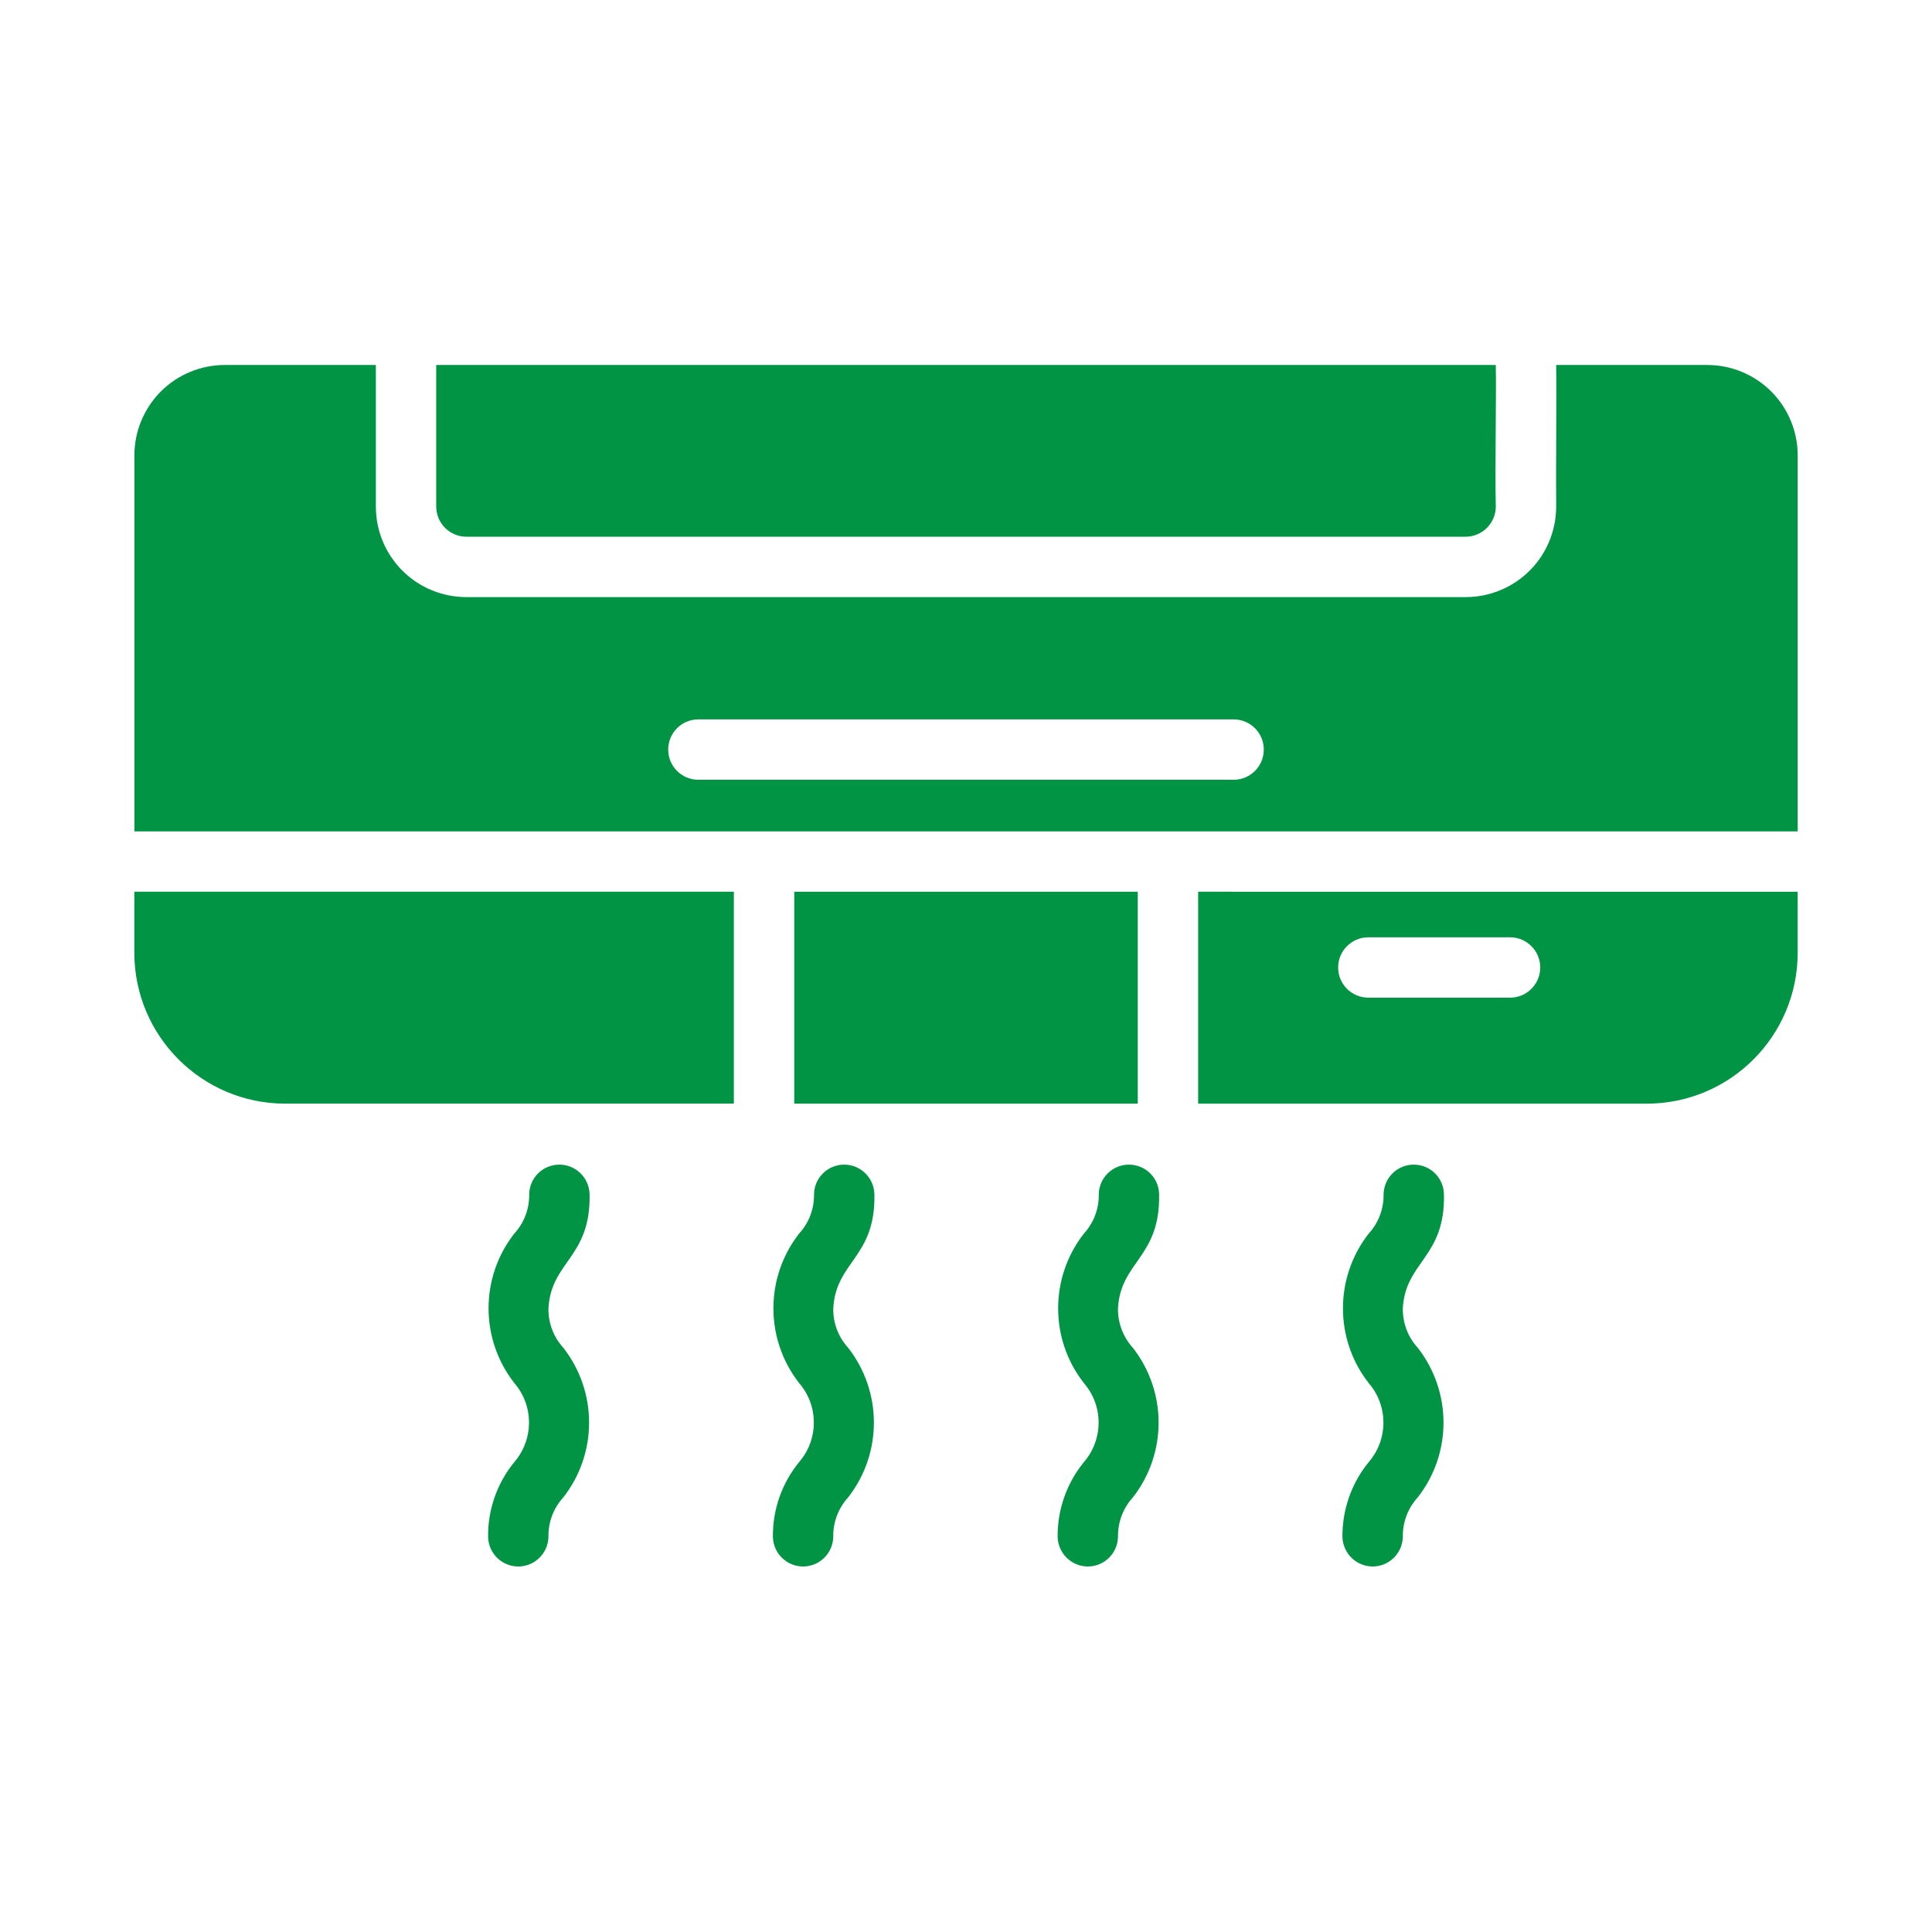 <svg xmlns:xlink="http://www.w3.org/1999/xlink" xmlns="http://www.w3.org/2000/svg" width="100" height="100" viewBox="0 0 100 100" id="1933729581" class="svg u_1933729581" data-icon-custom="true" data-icon-name="ac_5210626.svg"><title id="1277135916" fill="#009444">Air Conditioning</title><g fill="#009444"><path d="m58.891 46.156h-17.781v10.969h17.781z" fill="#009444"></path><path d="m6.953 46.156v3.156c0 4.312 3.5 7.812 7.812 7.812h23.219v-10.969c-1.695-0.004-30.254 0.004-31.031 0z" fill="#009444"></path><path d="m88.359 18.891h-7.812c0.027 1.758-0.02 5.547 0 7.328 0 1.242-0.492 2.438-1.371 3.316-0.879 0.879-2.074 1.371-3.316 1.371h-51.719c-1.242 0-2.438-0.492-3.316-1.371-0.879-0.879-1.371-2.074-1.371-3.316v-7.328h-7.812c-1.242 0-2.438 0.492-3.316 1.371-0.879 0.879-1.371 2.074-1.371 3.316v19.453h86.094v-19.453c0-1.242-0.492-2.438-1.371-3.316-0.879-0.879-2.074-1.371-3.316-1.371zm-24.484 21.469h-27.75c-0.855-0.012-1.539-0.707-1.539-1.562s0.684-1.551 1.539-1.562h27.75c0.855 0.012 1.539 0.707 1.539 1.562s-0.684 1.551-1.539 1.562z" fill="#009444"></path><path d="m62.016 46.156v10.969h23.219c4.312 0 7.812-3.5 7.812-7.812v-3.156zm8.781 2.359h7.391c0.852 0.016 1.535 0.711 1.535 1.562s-0.684 1.547-1.535 1.562h-7.391c-0.852-0.016-1.535-0.711-1.535-1.562s0.684-1.547 1.535-1.562z" fill="#009444"></path><path d="m24.141 27.781h51.719c0.863-0.004 1.559-0.699 1.562-1.562-0.047-1.793 0.031-5.559 0-7.328h-54.844v7.328c0.004 0.863 0.699 1.559 1.562 1.562z" fill="#009444"></path><path d="m30.516 61.812c-0.02-0.852-0.715-1.531-1.562-1.531-0.852 0-1.547 0.68-1.562 1.531 0.012 0.754-0.262 1.484-0.773 2.039-1.777 2.273-1.773 5.465 0.004 7.738 1.012 1.172 1.012 2.914-0.004 4.09-0.891 1.09-1.371 2.461-1.355 3.867 0.016 0.852 0.711 1.535 1.562 1.535 0.852 0 1.543-0.684 1.562-1.535-0.016-0.754 0.258-1.484 0.77-2.043 1.777-2.273 1.777-5.465 0-7.742-0.512-0.559-0.785-1.289-0.77-2.043 0.133-2.438 2.195-2.621 2.129-5.906z" fill="#009444"></path><path d="m74.738 61.812c-0.016-0.852-0.711-1.531-1.562-1.531-0.852 0-1.543 0.68-1.562 1.531 0.016 0.754-0.262 1.484-0.77 2.039-1.777 2.273-1.777 5.465 0 7.738 1.016 1.172 1.016 2.914 0 4.09-0.891 1.09-1.371 2.461-1.359 3.867 0.02 0.852 0.715 1.535 1.566 1.535 0.848 0 1.543-0.684 1.559-1.535-0.012-0.754 0.262-1.484 0.773-2.043 1.777-2.273 1.777-5.465 0-7.742-0.512-0.559-0.785-1.289-0.773-2.043 0.137-2.438 2.199-2.621 2.129-5.906z" fill="#009444"></path><path d="m59.996 61.812c-0.016-0.852-0.711-1.531-1.562-1.531-0.852 0-1.543 0.68-1.562 1.531 0.016 0.754-0.262 1.484-0.77 2.039-1.777 2.273-1.777 5.465 0 7.738 1.016 1.172 1.016 2.914 0 4.09-0.891 1.09-1.371 2.461-1.359 3.867 0.02 0.852 0.715 1.535 1.562 1.535 0.852 0 1.547-0.684 1.562-1.535-0.012-0.754 0.262-1.484 0.773-2.043 1.773-2.273 1.773-5.465-0.004-7.742-0.508-0.559-0.781-1.289-0.77-2.043 0.137-2.438 2.195-2.621 2.129-5.906z" fill="#009444"></path><path d="m45.258 61.812c-0.02-0.852-0.715-1.531-1.562-1.531-0.852 0-1.547 0.68-1.562 1.531 0.012 0.754-0.262 1.484-0.773 2.039-1.773 2.273-1.773 5.465 0.004 7.738 1.012 1.172 1.012 2.914-0.004 4.09-0.891 1.09-1.371 2.461-1.355 3.867 0.016 0.852 0.711 1.535 1.562 1.535 0.852 0 1.543-0.684 1.562-1.535-0.016-0.754 0.262-1.484 0.77-2.043 1.777-2.273 1.777-5.465 0-7.742-0.512-0.559-0.785-1.289-0.77-2.043 0.133-2.438 2.195-2.621 2.129-5.906z" fill="#009444"></path></g></svg>